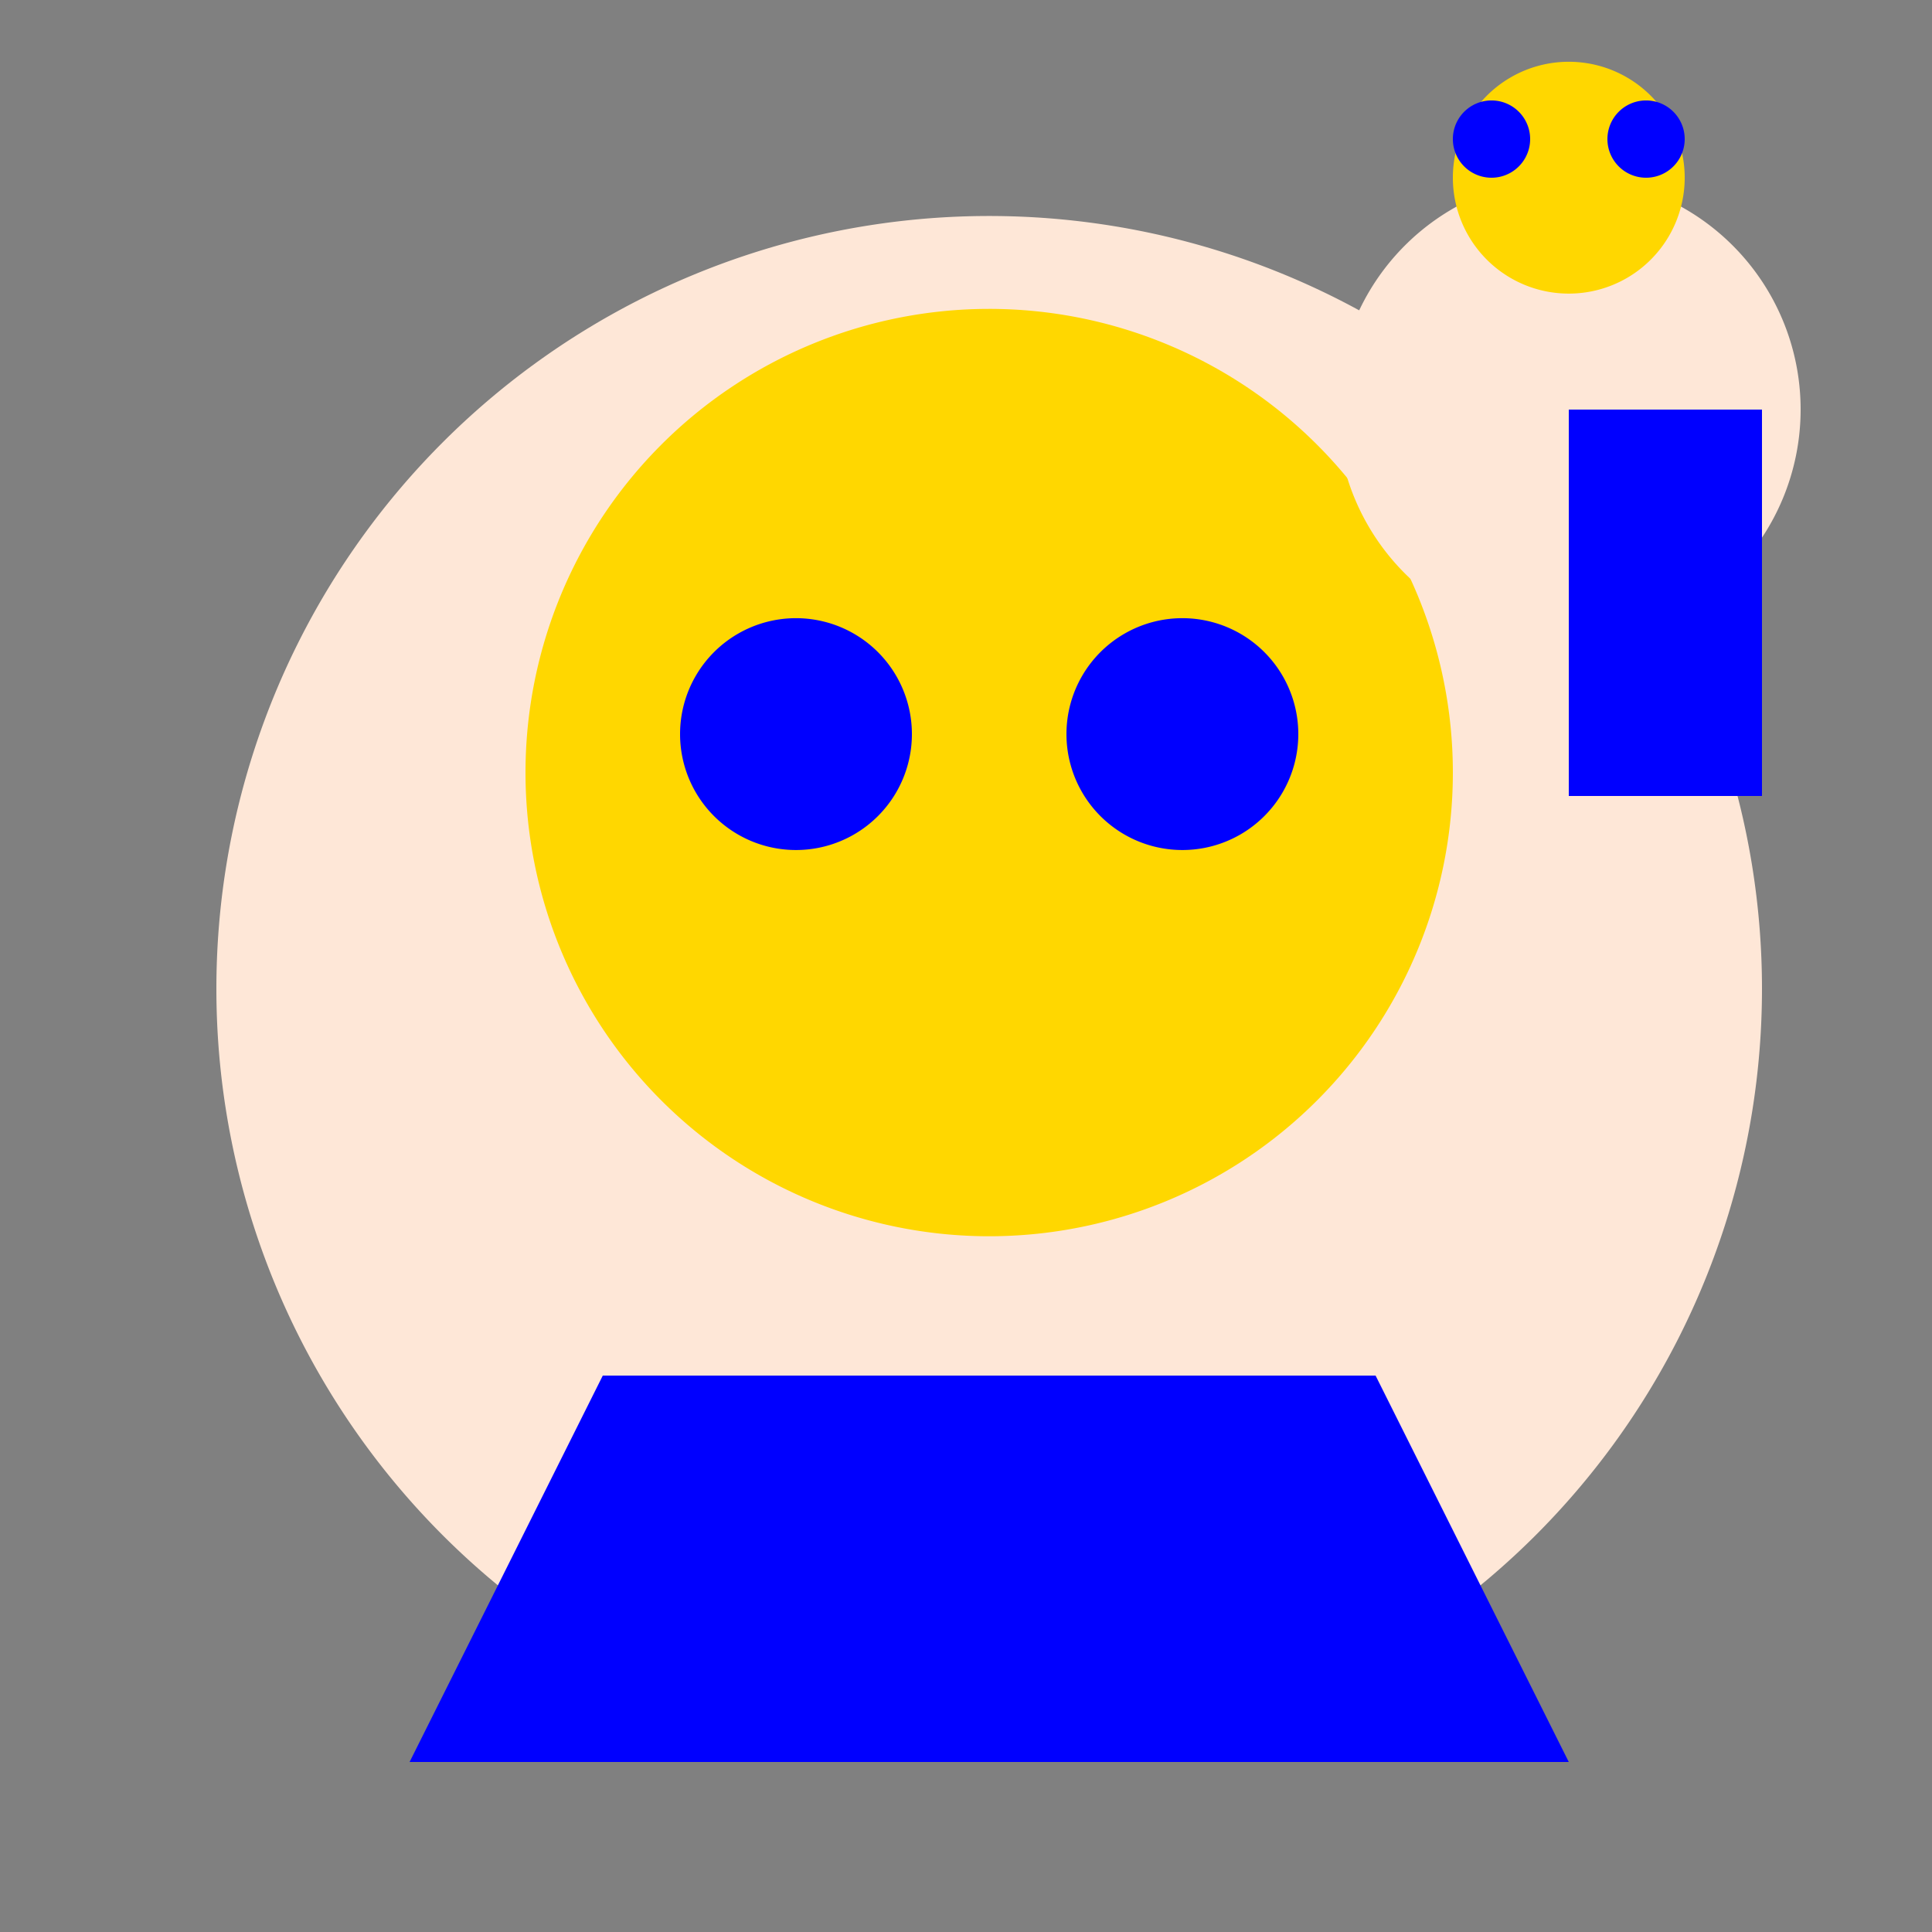 <!--

Generated by DrawGPT.
Free, open source, AI generated images in SVG, PNG, and HTML Canvas format.
https://drawgpt.ai

Created: 2023-12-16T01:28:39.608Z
Link: https://drawgpt.ai/prompt/134927/

-->
<svg xmlns="http://www.w3.org/2000/svg" xmlns:xlink="http://www.w3.org/1999/xlink" width="500" height="500"><rect width="100%" height="100%" fill="#808080" stroke="none"/><defs/><g><path fill="#FEE7D7" stroke="none" paint-order="stroke fill markers" d=" M 456 256 A 200 200 0 1 1 456 255.8"/><path fill="#FFD700" stroke="none" paint-order="stroke fill markers" d=" M 376 200 A 120 120 0 1 1 376 199.88"/><path fill="#0000FF" stroke="none" paint-order="stroke fill markers" d=" M 236 190 A 30 30 0 1 1 236 189.97"/><path fill="#0000FF" stroke="none" paint-order="stroke fill markers" d=" M 336 190 A 30 30 0 1 1 336 189.97"/><path fill="#0000FF" stroke="none" paint-order="stroke fill markers" d=" M 156 356 L 356 356 L 406 456 L 106 456 Z"/><path fill="#FEE7D7" stroke="none" paint-order="stroke fill markers" d=" M 466 106 A 60 60 0 1 1 466 105.94"/><path fill="#FFD700" stroke="none" paint-order="stroke fill markers" d=" M 436 46 A 30 30 0 1 1 436 45.97"/><path fill="#0000FF" stroke="none" paint-order="stroke fill markers" d=" M 396 36 A 10 10 0 1 1 396 35.99"/><path fill="#0000FF" stroke="none" paint-order="stroke fill markers" d=" M 436 36 A 10 10 0 1 1 436 35.99"/><path fill="#0000FF" stroke="none" paint-order="stroke fill markers" d=" M 406 106 L 406 206 L 456 206 L 456 106 Z"/></g></svg>